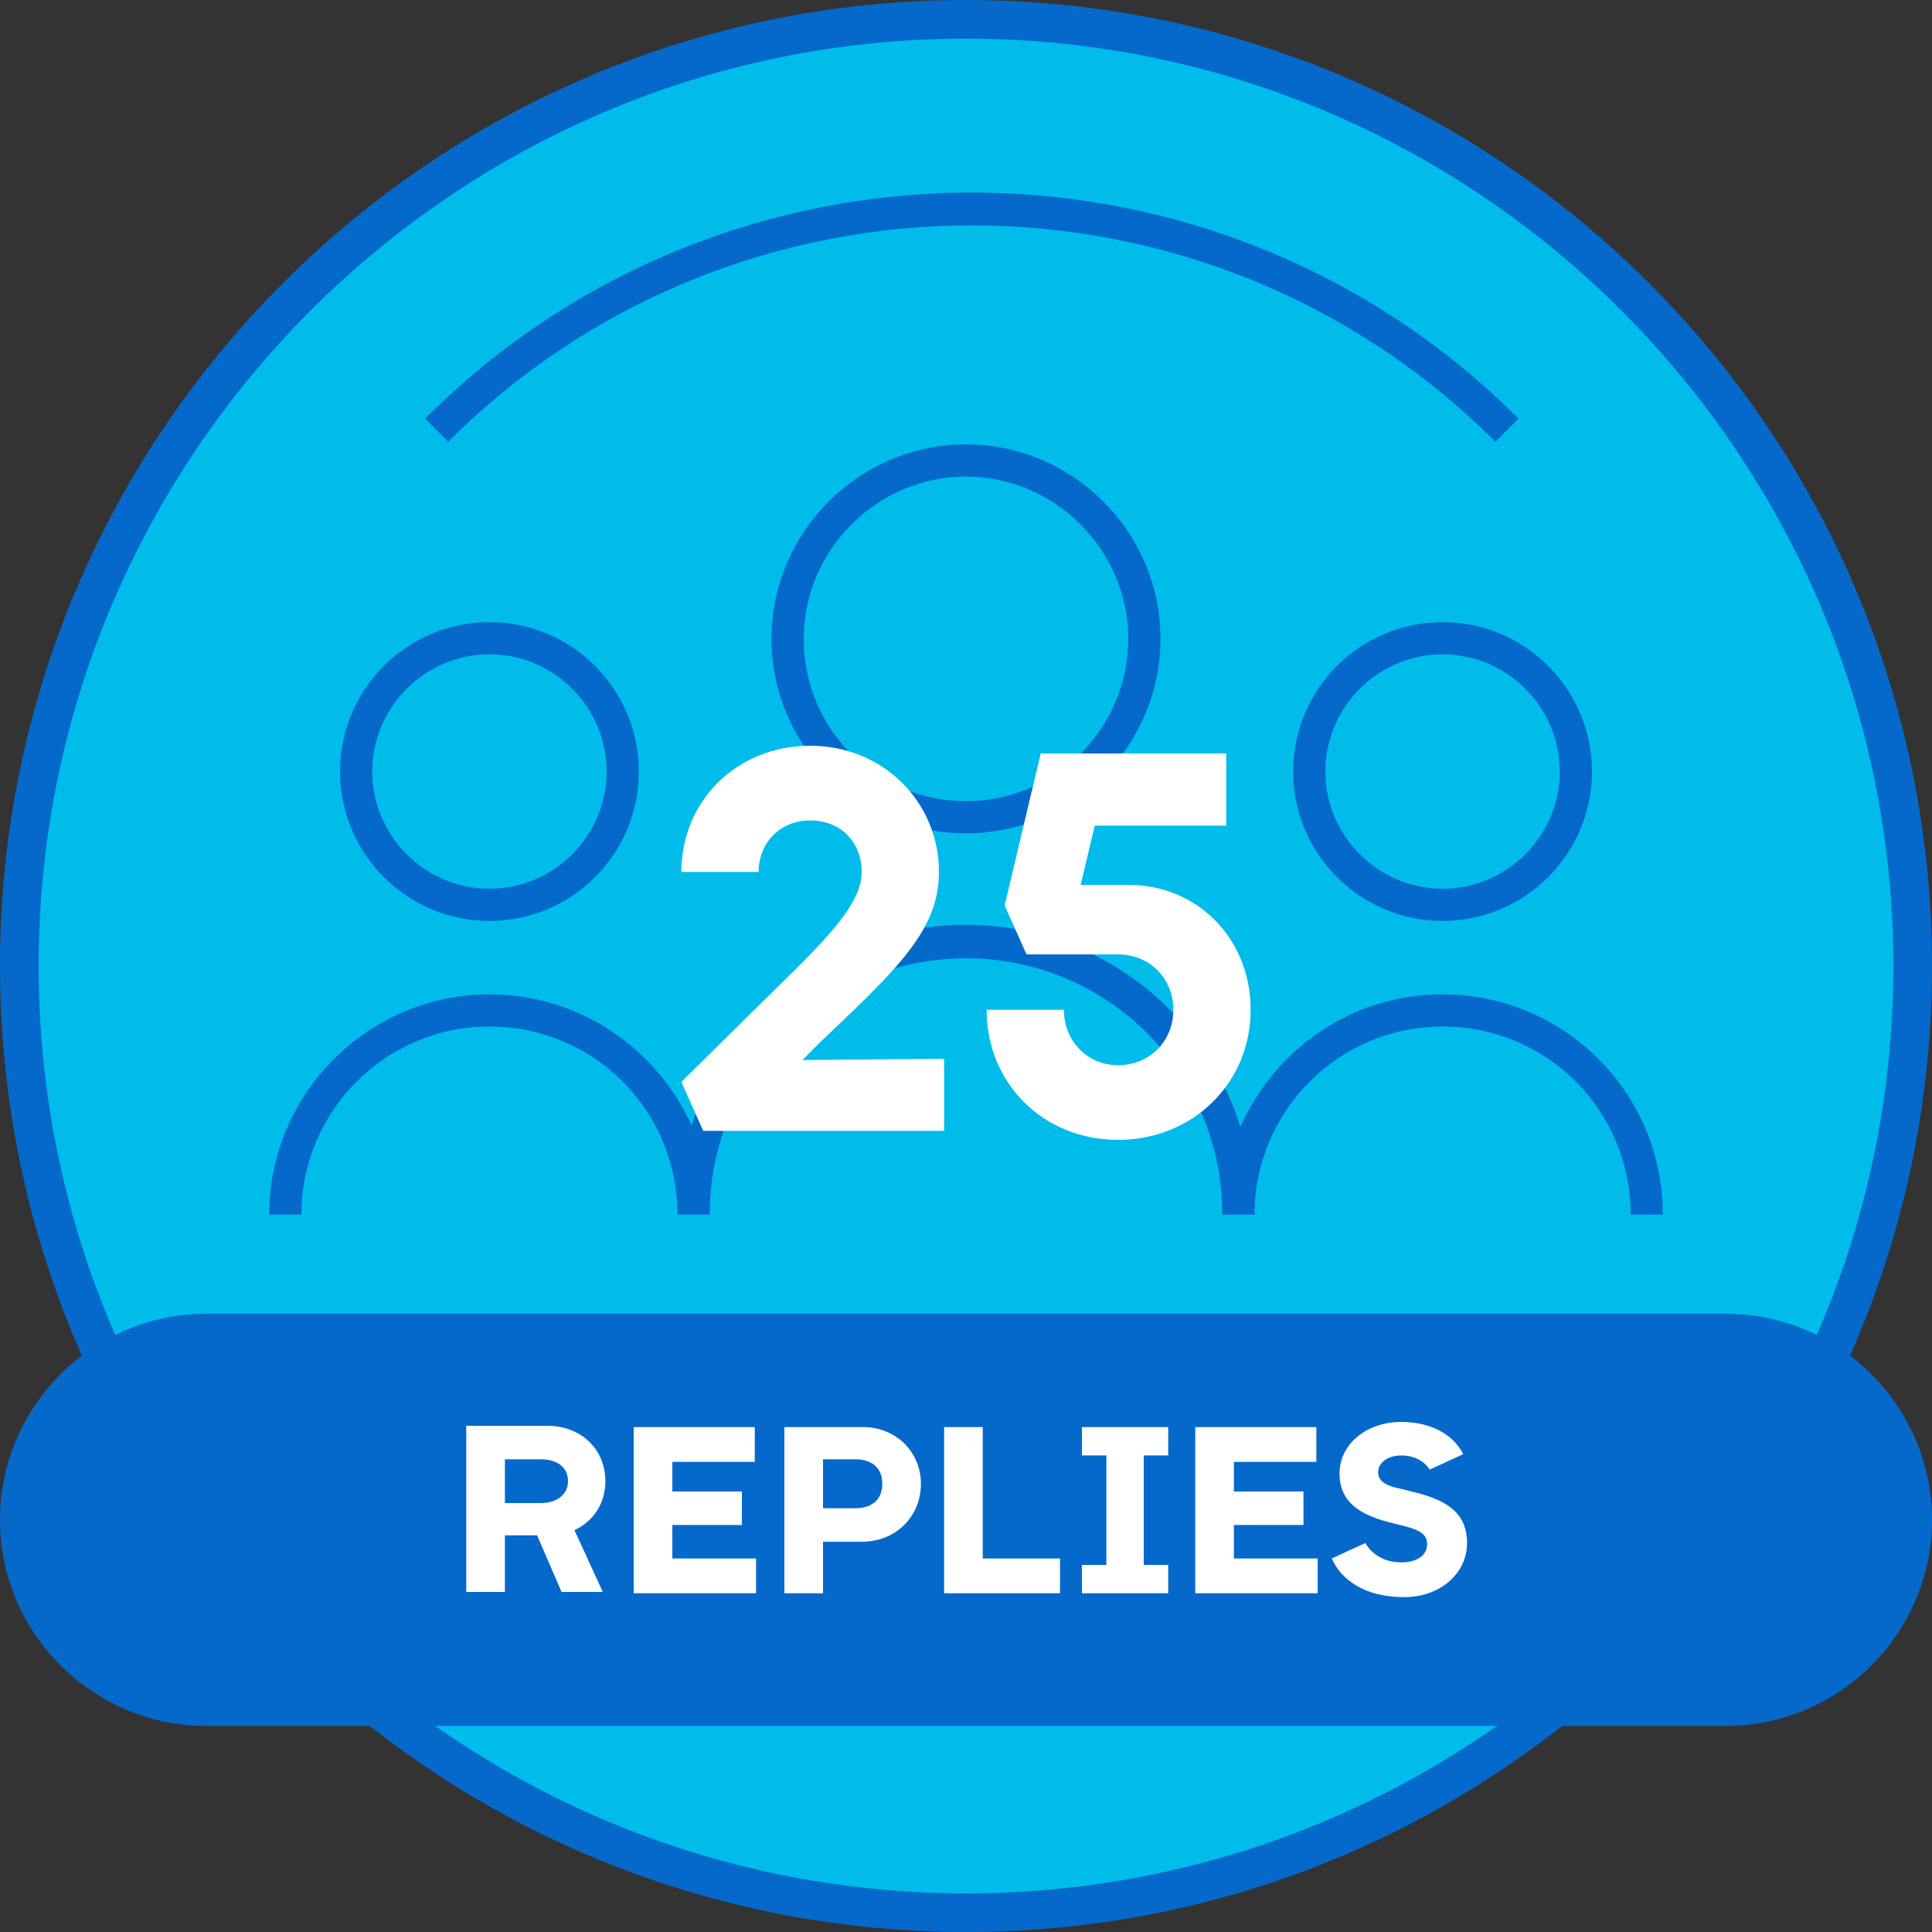<?xml version="1.0" encoding="utf-8"?>
<!-- Generator: Adobe Illustrator 27.7.0, SVG Export Plug-In . SVG Version: 6.00 Build 0)  -->
<svg version="1.1" id="Layer_1" xmlns="http://www.w3.org/2000/svg" xmlns:xlink="http://www.w3.org/1999/xlink" x="0px" y="0px"
	 viewBox="0 0 150 150" style="enable-background:new 0 0 150 150;" xml:space="preserve">
<rect x="0" y="0" width="150" height="150" fill="#333333" stroke="none"/>
<style type="text/css">
	.st0{fill:#00BCEB;}
	.st1{fill:#0569CC;}
	.st2{fill:#FFFFFF;}
</style>
<g id="Layer_1_00000182514939943824915730000002988699882790853806_">
	<g>
		<g>
			<circle class="st0" cx="75" cy="75" r="73.5"/>
			<g>
				<path class="st1" d="M75,3c39.7,0,72,32.3,72,72s-32.3,72-72,72S3,114.7,3,75S35.3,3,75,3 M75,0C33.6,0,0,33.6,0,75
					s33.6,75,75,75s75-33.6,75-75S116.4,0,75,0L75,0z"/>
			</g>
		</g>
		<g>
			<path class="st1" d="M59.9,49.6c0,8.3,6.8,15.1,15.1,15.1s15.1-6.8,15.1-15.1S83.3,34.5,75,34.5S59.9,41.3,59.9,49.6z M87.6,49.6
				c0,6.9-5.6,12.6-12.6,12.6s-12.6-5.6-12.6-12.6C62.4,42.7,68.1,37,75,37S87.6,42.7,87.6,49.6z"/>
			<path class="st1" d="M38,71.5c6.4,0,11.6-5.2,11.6-11.6S44.4,48.3,38,48.3s-11.6,5.2-11.6,11.6S31.6,71.5,38,71.5z M38,50.8
				c5,0,9.1,4.1,9.1,9.1S43,69,38,69s-9.1-4.1-9.1-9.1S33,50.8,38,50.8z"/>
			<path class="st1" d="M100.4,59.9c0,6.4,5.2,11.6,11.6,11.6s11.6-5.2,11.6-11.6s-5.2-11.6-11.6-11.6S100.4,53.5,100.4,59.9z
				 M121.1,59.9c0,5-4.1,9.1-9.1,9.1s-9.1-4.1-9.1-9.1s4.1-9.1,9.1-9.1S121.1,54.9,121.1,59.9z"/>
			<path class="st1" d="M112,77.2c-7,0-13,4.2-15.7,10.3C93.5,78.4,85,71.8,75,71.8s-18.5,6.6-21.3,15.6C51,81.4,45,77.2,38,77.2
				c-9.4,0-17.1,7.7-17.1,17.1h2.5c0-8,6.5-14.6,14.6-14.6s14.6,6.5,14.6,14.6h2.5c0-11,8.9-19.9,19.9-19.9s19.9,8.9,19.9,19.9h2.5
				c0-8,6.5-14.6,14.6-14.6s14.6,6.5,14.6,14.6h2.5C129.1,84.8,121.4,77.2,112,77.2z"/>
			<path class="st1" d="M116.1,34.3l1.8-1.8C94.5,9.1,56.4,9.1,33,32.5l1.8,1.8C57.2,11.9,93.7,11.9,116.1,34.3z"/>
		</g>
		<g>
			<path class="st1" d="M134,134H16c-8.8,0-16-7.2-16-16l0,0c0-8.8,7.2-16,16-16h118c8.8,0,16,7.2,16,16l0,0
				C150,126.8,142.8,134,134,134z"/>
			<g>
				<path class="st2" d="M44.6,118.8l2.2,4.8h-3.2l-1.9-4.4h-2.5v4.4h-3v-12.9h6.3c2.6,0,4.5,1.8,4.5,4.3
					C47,116.7,46.1,118.1,44.6,118.8z M39.2,116.7H42c1,0,2.1-0.5,2.1-1.7s-1-1.7-2.1-1.7h-2.8V116.7z"/>
				<path class="st2" d="M58.7,121v2.7h-9.5v-12.9h9.4v2.7h-6.4v2.3h5.4v2.6h-5.4v2.6C52.2,121,58.7,121,58.7,121z"/>
				<path class="st2" d="M71.5,115.2c0,2.5-1.9,4.5-4.6,4.5h-3v4h-3v-12.9h5.9C69.5,110.7,71.5,112.7,71.5,115.2z M68.5,115.2
					c0-1.4-1-1.9-2.1-1.9h-2.5v3.8h2.5C67.5,117.1,68.5,116.6,68.5,115.2z"/>
				<path class="st2" d="M82.3,121v2.7h-9v-12.9h3V121H82.3z"/>
				<path class="st2" d="M88.8,113v8.5h1.9v2.2H84v-2.2h1.9V113H84v-2.2h6.7v2.2H88.8z"/>
				<path class="st2" d="M102.3,121v2.7h-9.5v-12.9h9.4v2.7h-6.4v2.3h5.4v2.6h-5.4v2.6C95.8,121,102.3,121,102.3,121z"/>
				<path class="st2" d="M103.4,121l2.6-1.2c0.6,1,1.6,1.5,2.8,1.5c1.3,0,2-0.6,2-1.4s-0.6-1.1-1.7-1.4l-0.8-0.2
					c-2.6-0.6-4.3-1.6-4.3-3.9c0-2.2,2-4,4.8-4c2.2,0,4,0.9,4.8,2.5l-2.6,1.2c-0.5-0.8-1.4-1.1-2.2-1.1c-1.1,0-1.8,0.6-1.8,1.3
					c0,0.8,0.8,1.1,1.8,1.3l0.8,0.2c2.5,0.6,4.3,1.5,4.3,4c0,2.3-2,4.2-4.9,4.2C105.9,124,104.1,122.6,103.4,121z"/>
			</g>
		</g>
	</g>
</g>
<g id="_x32_5">
	<g>
		<g>
			<path class="st2" d="M73.3,82.2v5.6H54.6L52.9,84l7.4-7.3c4.1-4,6.6-6.6,6.6-9c0-2.2-1.5-4-4-4c-2.4,0-4,1.8-4,4h-6
				c0-5.5,4.3-9.8,10-9.8s10,4.4,10,9.8c0,4.5-3.2,7.5-9.1,13.1l-1.5,1.5L73.3,82.2L73.3,82.2z"/>
			<path class="st2" d="M97.1,78.4c0,5.7-4.5,10.1-10.3,10.1s-10.2-4.4-10.2-10.1h6c0,2.4,1.8,4.3,4.2,4.3c2.5,0,4.3-1.9,4.3-4.3
				s-1.8-4.3-4.3-4.3h-7.1L78,70.3l2.8-11.8h14.4v5.6H85l-1.1,4.6h3.7C93,68.7,97.1,72.9,97.1,78.4z"/>
		</g>
	</g>
</g>
</svg>
